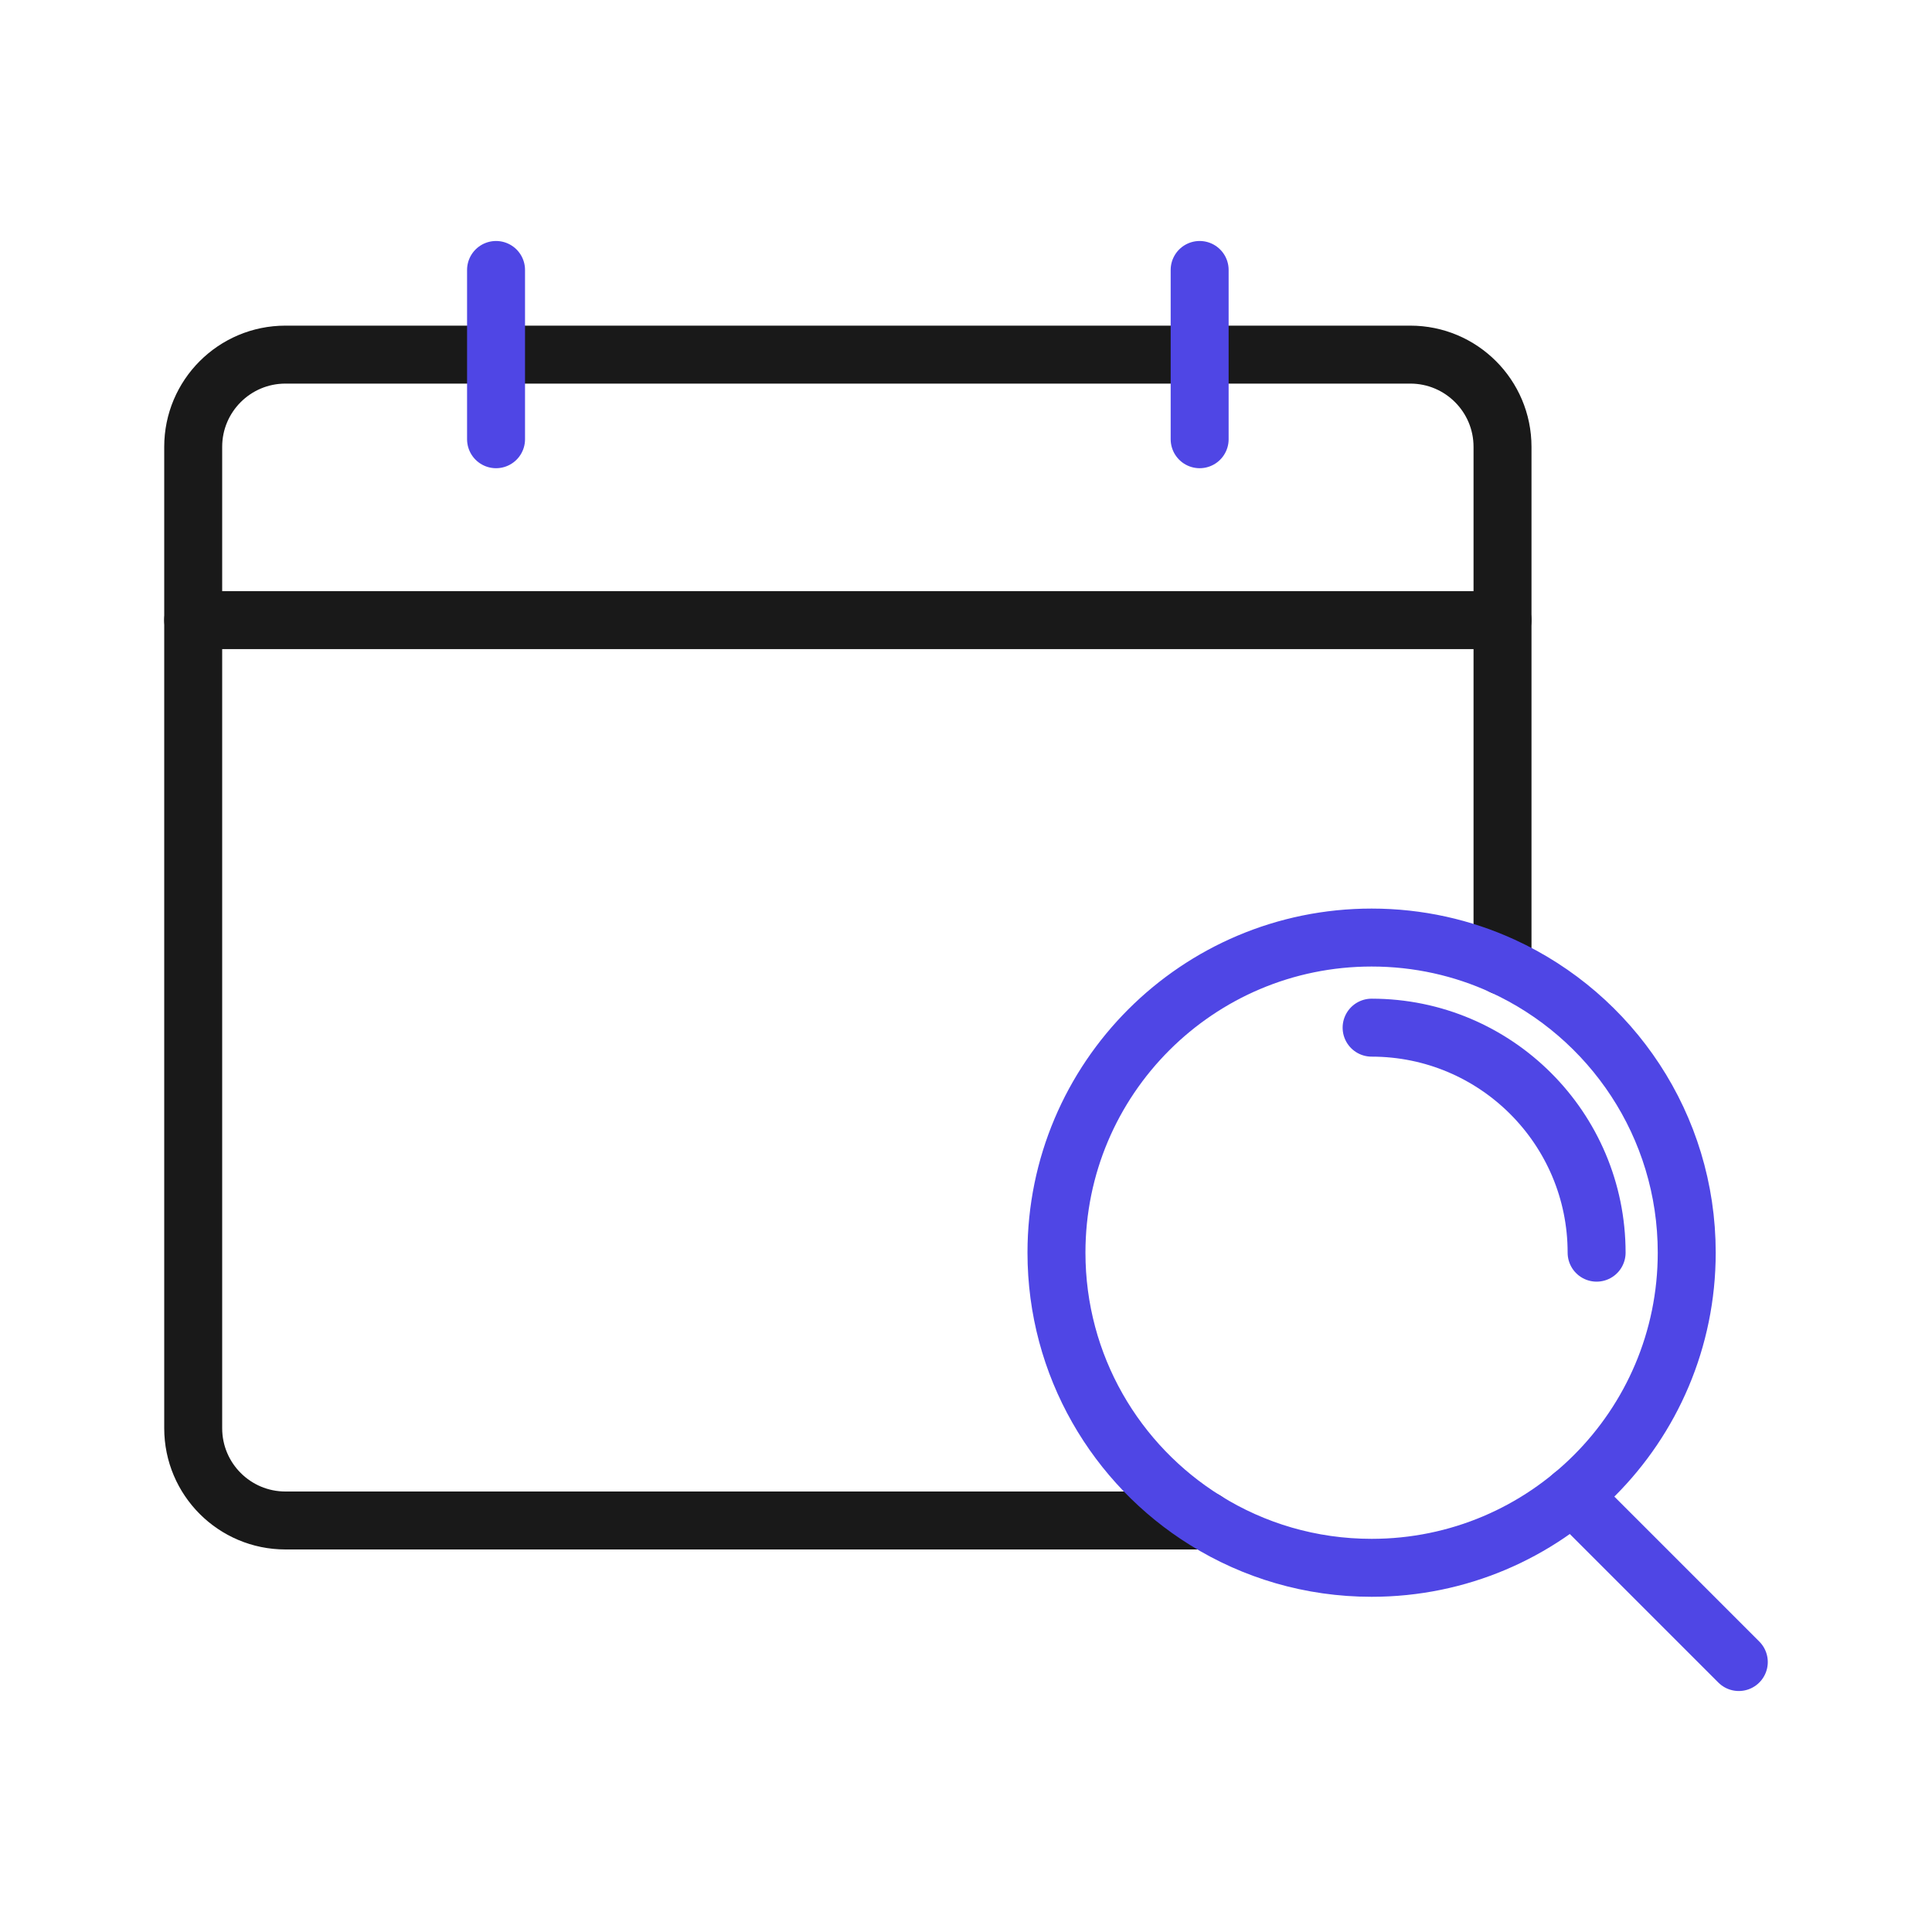 <?xml version="1.0" encoding="UTF-8"?>
<svg id="search" xmlns="http://www.w3.org/2000/svg" viewBox="0 0 400 400">
  <g>
    <path d="M249.58,314.8H59.1c-10.55,0-19.1-8.55-19.1-19.1V92.51c0-10.54,8.55-19.09,19.1-19.09h232.88c10.55,0,19.1,8.55,19.1,19.09v107.48" fill="none" stroke="#191919" stroke-linecap="round" stroke-linejoin="round" stroke-width="12"/>
    <line x1="40" y1="128.389" x2="311.076" y2="128.389" fill="none" stroke="#191919" stroke-linecap="round" stroke-linejoin="round" stroke-width="12"/>
    <line x1="102.701" y1="55.894" x2="102.701" y2="90.937" fill="none" stroke="#4f46e5" stroke-linecap="round" stroke-linejoin="round" stroke-width="12"/>
    <line x1="248.375" y1="55.894" x2="248.375" y2="90.937" fill="none" stroke="#4f46e5" stroke-linecap="round" stroke-linejoin="round" stroke-width="12"/>
  </g>
  <g>
    <path d="M349.22,259.35c0,36.04-29.21,65.25-65.24,65.25-12.63,0-24.41-3.58-34.4-9.8-18.52-11.5-30.85-32.04-30.85-55.45,0-36.03,29.21-65.24,65.25-65.24,9.67,0,18.85,2.1,27.1,5.88,22.5,10.29,38.14,33,38.14,59.36Z" fill="none" stroke="#4f46e5" stroke-linecap="round" stroke-linejoin="round" stroke-width="12"/>
    <path d="M283.977,212.766c25.728,0,46.585,20.857,46.585,46.585" fill="none" stroke="#4f46e5" stroke-linecap="round" stroke-linejoin="round" stroke-width="12"/>
    <line x1="360" y1="344.106" x2="325.539" y2="309.645" fill="none" stroke="#4f46e5" stroke-linecap="round" stroke-linejoin="round" stroke-width="12"/>
  </g>
</svg>
